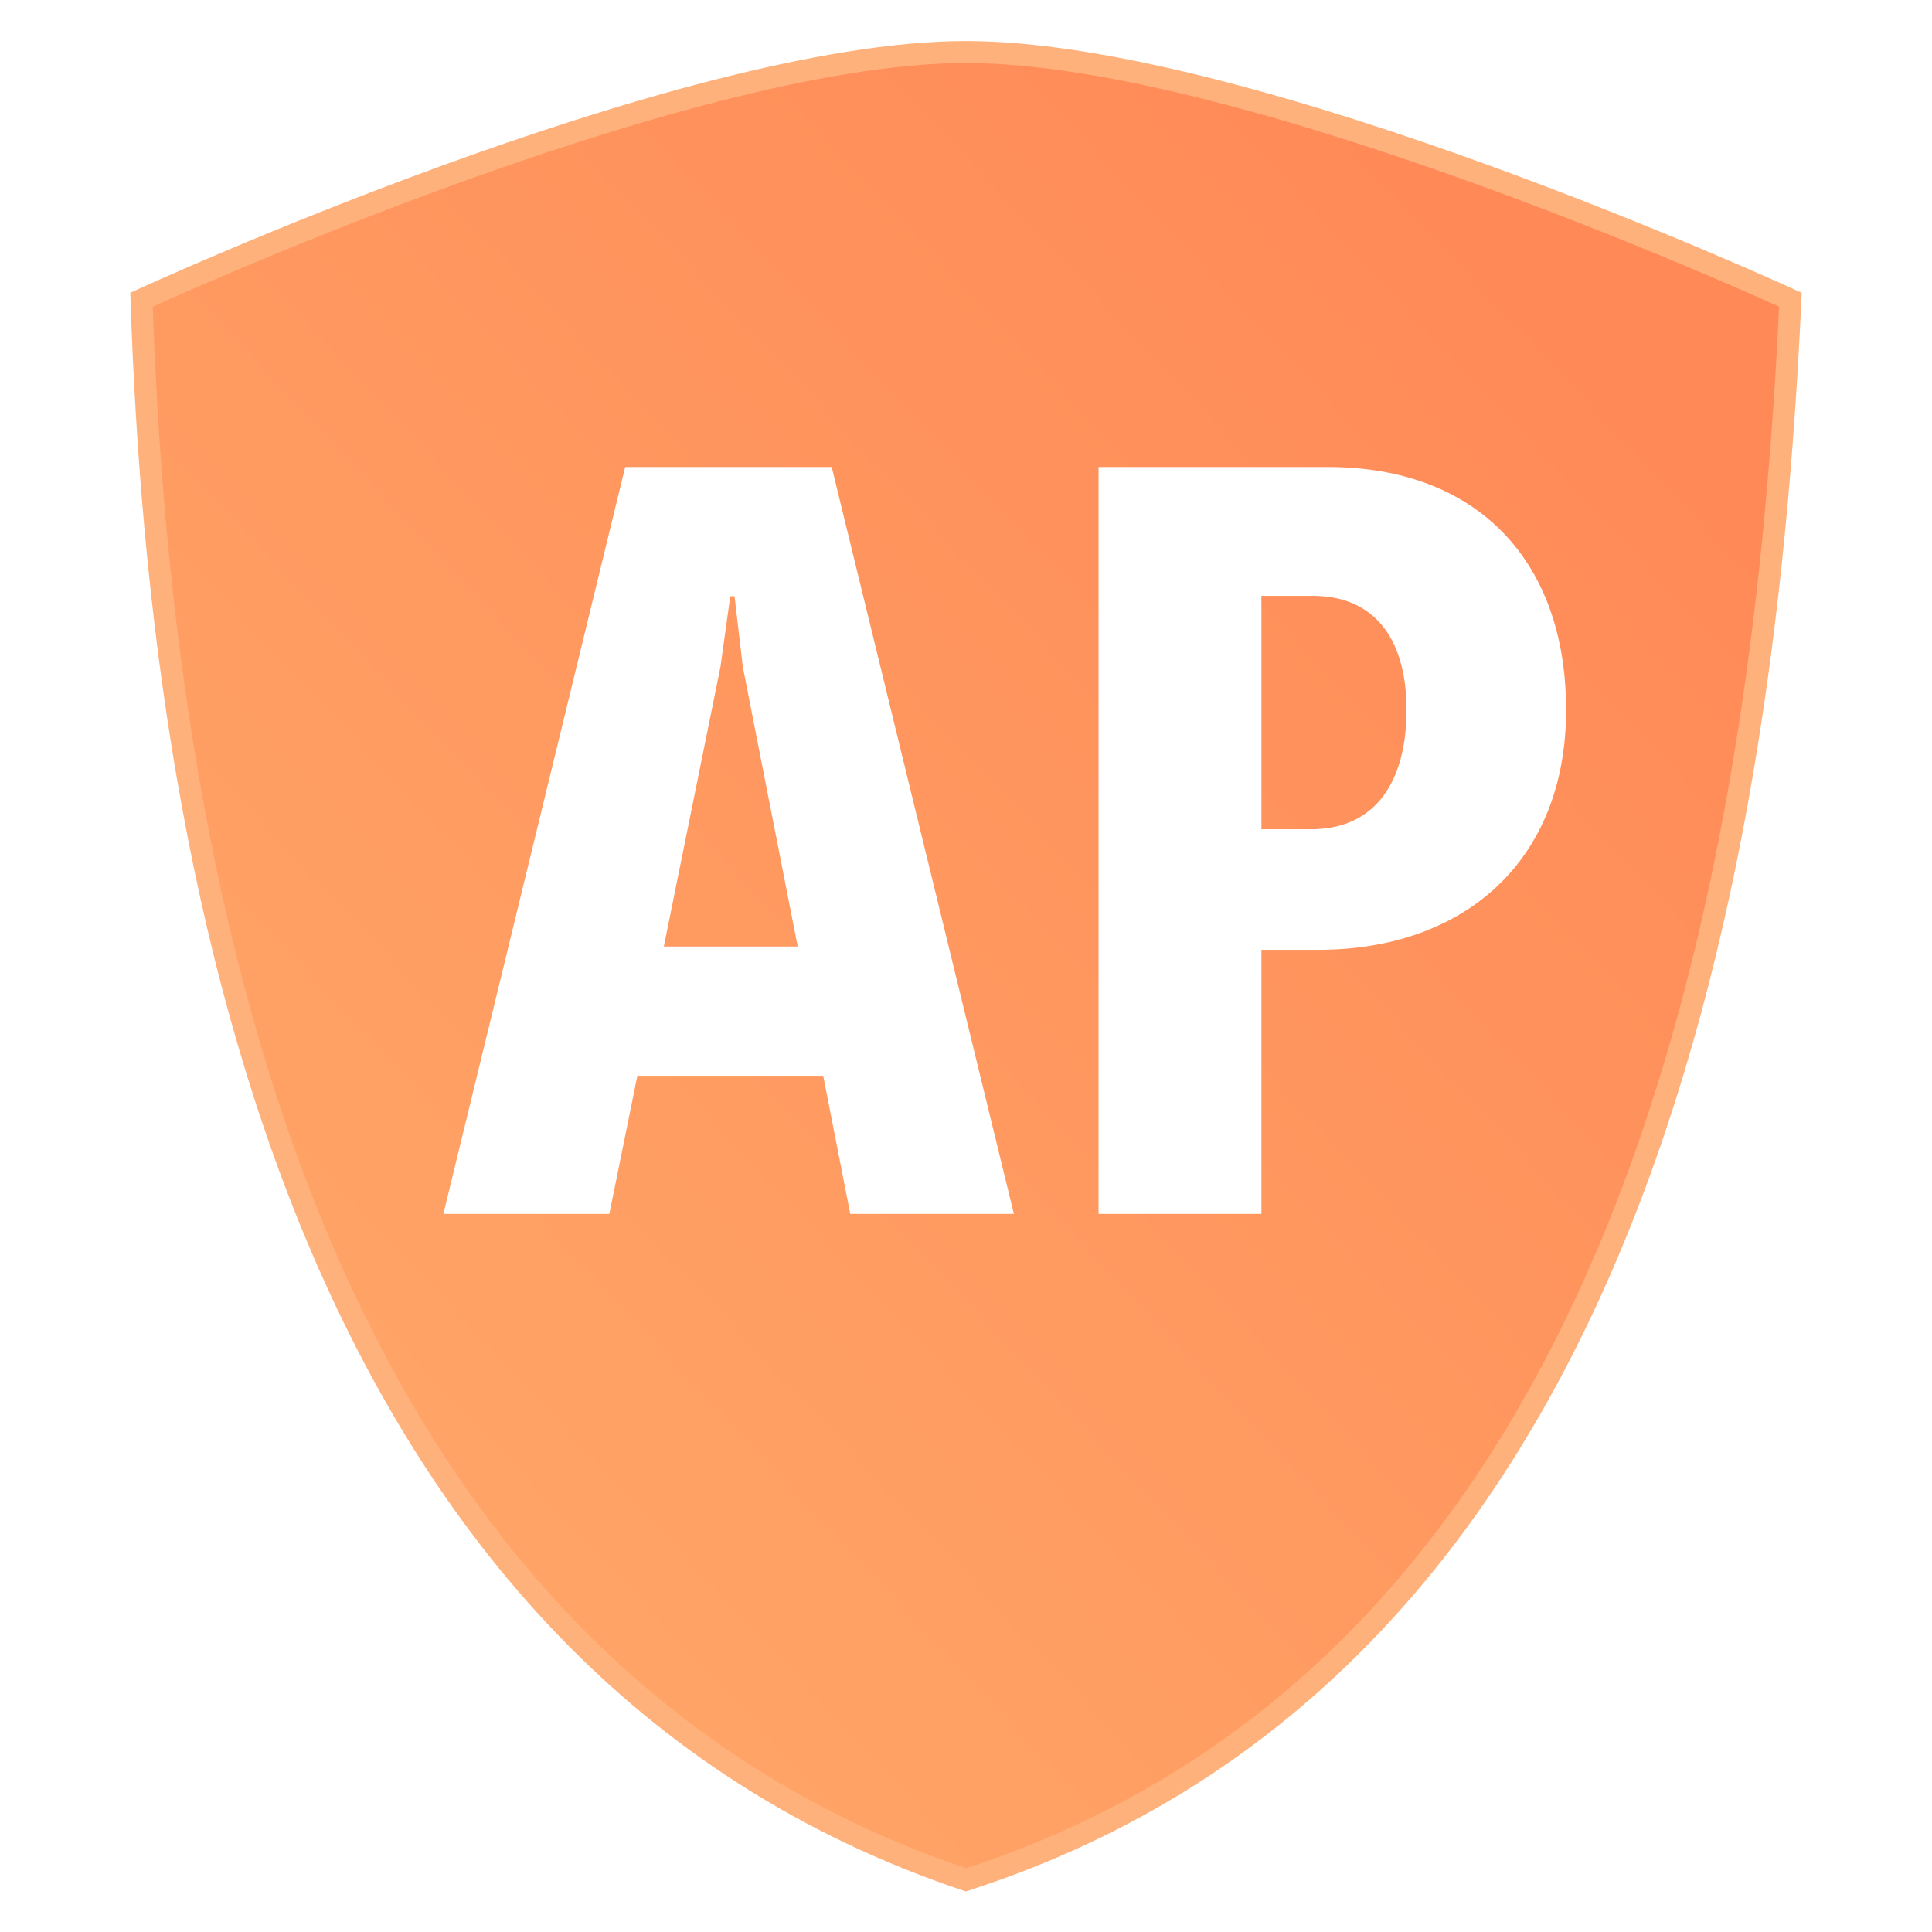 <?xml version="1.0" encoding="utf-8"?>
<svg viewBox="0 0 100 100" style="fill-rule:evenodd;text-rendering:geometricPrecision;image-rendering:optimizeQuality;clip-rule:evenodd;shape-rendering:geometricPrecision" xmlns="http://www.w3.org/2000/svg">
  <defs>
    <linearGradient gradientUnits="userSpaceOnUse" x1="4.251" y1="1.338" x2="4.251" y2="9.662" id="gradient-0" gradientTransform="matrix(0.683, 0.73, -0.656, 0.613, 5.107, -1.589)">
      <stop offset="0" style="stop-color: rgb(255, 137, 87);"/>
      <stop offset="1" style="stop-color: rgb(255, 163, 102);"/>
    </linearGradient>
    <filter id="drop-shadow-filter-0" x="-500%" y="-500%" width="1000%" height="1000%">
      <feGaussianBlur in="SourceAlpha" stdDeviation="1"/>
      <feOffset dx="0.3" dy="0.3"/>
      <feComponentTransfer result="offsetblur">
        <feFuncA id="spread-ctrl" type="linear" slope="0.42"/>
      </feComponentTransfer>
      <feFlood flood-color="rgba(0,0,0,0.63)"/>
      <feComposite in2="offsetblur" operator="in"/>
      <feMerge>
        <feMergeNode/>
        <feMergeNode in="SourceGraphic"/>
      </feMerge>
    </filter>
    <style id="style6" type="text/css">
    .fil0 {fill:black}
  </style>
  </defs>
  <g id="Layer_x0020_1" transform="matrix(11.366, 0, 0, 11.366, 1.687, -12.515)" style="">
    <path id="path10" style="fill: url(#gradient-0); stroke-width: 0.1px; stroke: rgb(255, 177, 124);" d="M 4.25 1.338 C 2.943 1.338 0.496 2.466 0.496 2.466 C 0.588 5.259 1.288 8.666 4.25 9.662 C 7.244 8.694 7.877 5.229 8.005 2.466 C 8.005 2.466 5.557 1.338 4.25 1.338 Z"/>
  </g>
  <path d="M 43.709 62.532 L 52.179 62.532 L 42.749 23.872 L 32.059 23.872 L 22.649 62.532 L 31.239 62.532 L 32.689 55.382 L 42.309 55.382 L 43.709 62.532 Z M 34.059 48.692 L 36.989 34.222 L 37.499 30.562 L 37.719 30.562 L 38.149 34.222 L 40.989 48.692 L 34.059 48.692 ZM 56.561 62.532 L 64.991 62.532 L 64.991 48.862 L 67.931 48.862 C 75.491 48.862 80.761 44.262 80.761 36.442 C 80.761 28.732 76.161 23.872 68.431 23.872 L 56.561 23.872 L 56.561 62.532 Z M 64.991 42.622 L 64.991 30.542 L 67.661 30.542 C 70.771 30.542 72.501 32.682 72.501 36.442 C 72.501 40.222 70.841 42.622 67.571 42.622 L 64.991 42.622 Z" style="fill: rgb(255, 255, 255); white-space: pre; filter: url(#drop-shadow-filter-0);"/>
</svg>